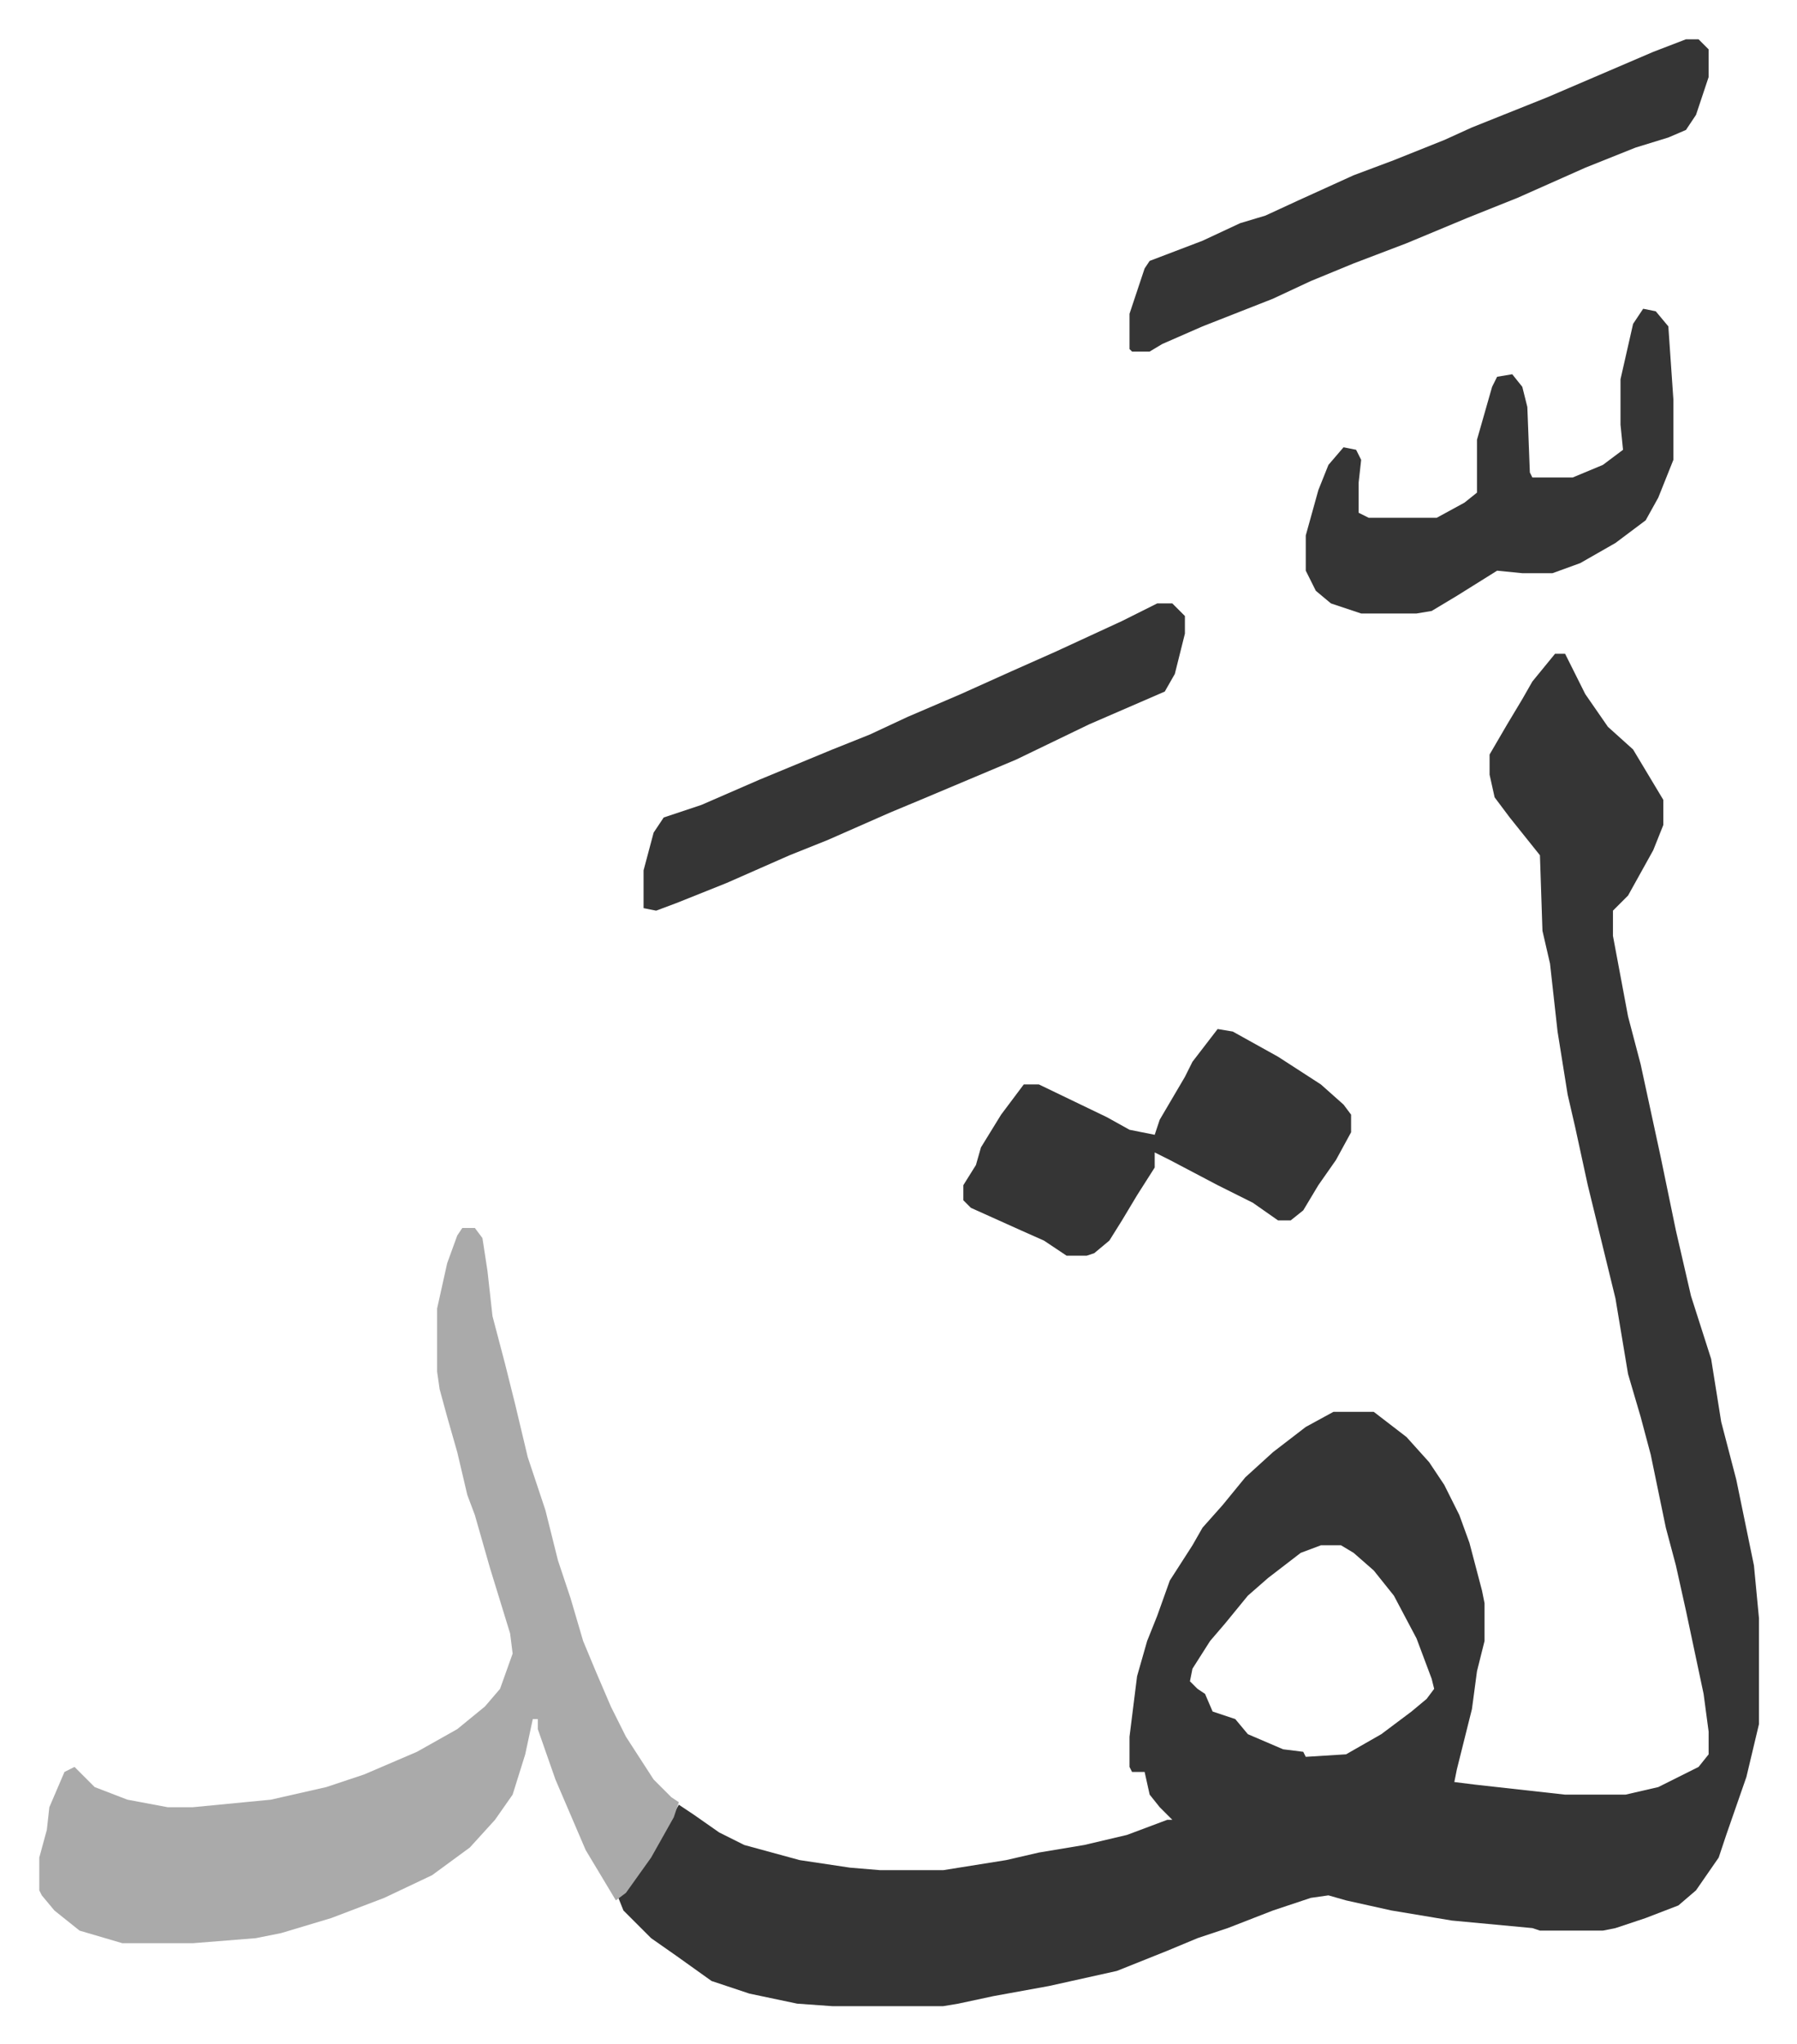 <svg xmlns="http://www.w3.org/2000/svg" viewBox="-15.6 184.4 713.7 811.7">
    <path fill="#353535" id="rule_normal" d="M602 444h4l8 16 9 13 10 9 12 20v10l-4 10-10 18-6 6v10l6 32 5 19 8 37 6 29 6 26 8 25 4 25 6 23 7 34 2 21v42l-5 21-8 23-3 9-9 13-7 6-13 5-12 4-5 1h-25l-3-1-32-3-24-4-18-4-7-2-7 1-15 5-18 7-12 4-12 5-20 8-27 6-22 4-14 3-6 1h-44l-14-1-19-4-15-5-14-10-10-7-11-11-2-5 8-10 12-20 4-7 6 4 10 7 10 5 22 6 20 3 12 1h25l25-4 13-3 18-3 17-4 16-6h2l-5-5-4-5-2-9h-5l-1-2v-12l3-24 4-14 4-10 5-14 9-14 4-7 8-9 9-11 11-10 13-10 11-6h16l13 10 9 10 6 9 6 12 4 11 5 19 1 5v15l-3 12-2 15-6 24-1 5 8 1 36 4h24l13-3 16-8 4-5v-9l-2-15-7-33-4-18-4-15-6-29-4-15-5-17-5-30-11-45-5-23-3-13-4-25-3-27-3-13-1-30-12-15-6-8-2-9v-8l7-12 6-10 4-7zm-93 354-8 3-13 10-8 7-9 11-6 7-7 11-1 5 3 3 3 2 3 7 9 3 5 6 14 6 8 1 1 2 16-1 14-8 12-9 6-5 3-4-1-4-6-16-9-17-8-10-8-7-5-3z"/>
    <path fill="#aaa" id="rule_hamzat_wasl" d="M168 672h5l3 4 2 13 2 18 5 19 4 16 5 21 7 21 5 20 5 15 5 17 5 12 6 14 6 12 11 17 7 7 3 2-2 6-9 16-10 14-4 3-12-20-12-28-7-20v-4h-2l-3 14-5 16-7 10-10 11-15 11-19 9-21 8-20 6-10 2-25 2H33l-17-5-10-8-5-6-1-2v-13l3-11 1-9 6-14 4-2 8 8 13 5 16 3h10l31-3 22-5 15-5 21-9 16-9 11-9 6-7 5-14-1-8-8-26-6-21-3-8-4-17-4-14-3-11-1-7v-25l4-18 4-11z"/>
    <path fill="#353535" id="rule_normal" d="M654 200h5l4 4v11l-5 15-4 6-7 3-13 4-20 8-27 12-20 8-24 10-21 8-17 7-15 7-28 11-16 7-5 3h-7l-1-1v-14l6-18 2-3 21-8 15-7 10-3 13-6 22-10 16-6 20-8 11-5 30-12 21-9 21-9zM444 424h6l5 5v7l-4 16-4 7-30 13-29 14-38 16-12 5-25 11-15 6-25 11-20 8-8 3-5-1v-15l4-15 4-6 15-5 23-10 29-12 15-6 15-7 21-9 20-9 18-8 26-12zm193-117 5 1 5 6 2 29v24l-6 15-5 9-12 9-14 8-11 4h-12l-10-1-16 10-10 6-6 1h-22l-12-4-6-5-4-8v-14l5-18 4-10 6-7 5 1 2 4-1 9v12l4 2h27l11-6 5-4v-21l6-21 2-4 6-1 4 5 2 8 1 26 1 2h16l12-5 8-6-1-10v-18l5-22zM468 593l6 1 18 10 17 11 9 8 3 4v7l-6 11-7 10-6 10-5 4h-5l-10-7-14-7-19-10-6-3v6l-7 11-6 10-5 8-6 5-3 1h-8l-9-6-9-4-20-9-3-3v-6l5-8 2-7 8-13 9-12h6l27 13 9 5 10 2 2-6 10-17 3-6z"/>
</svg>
